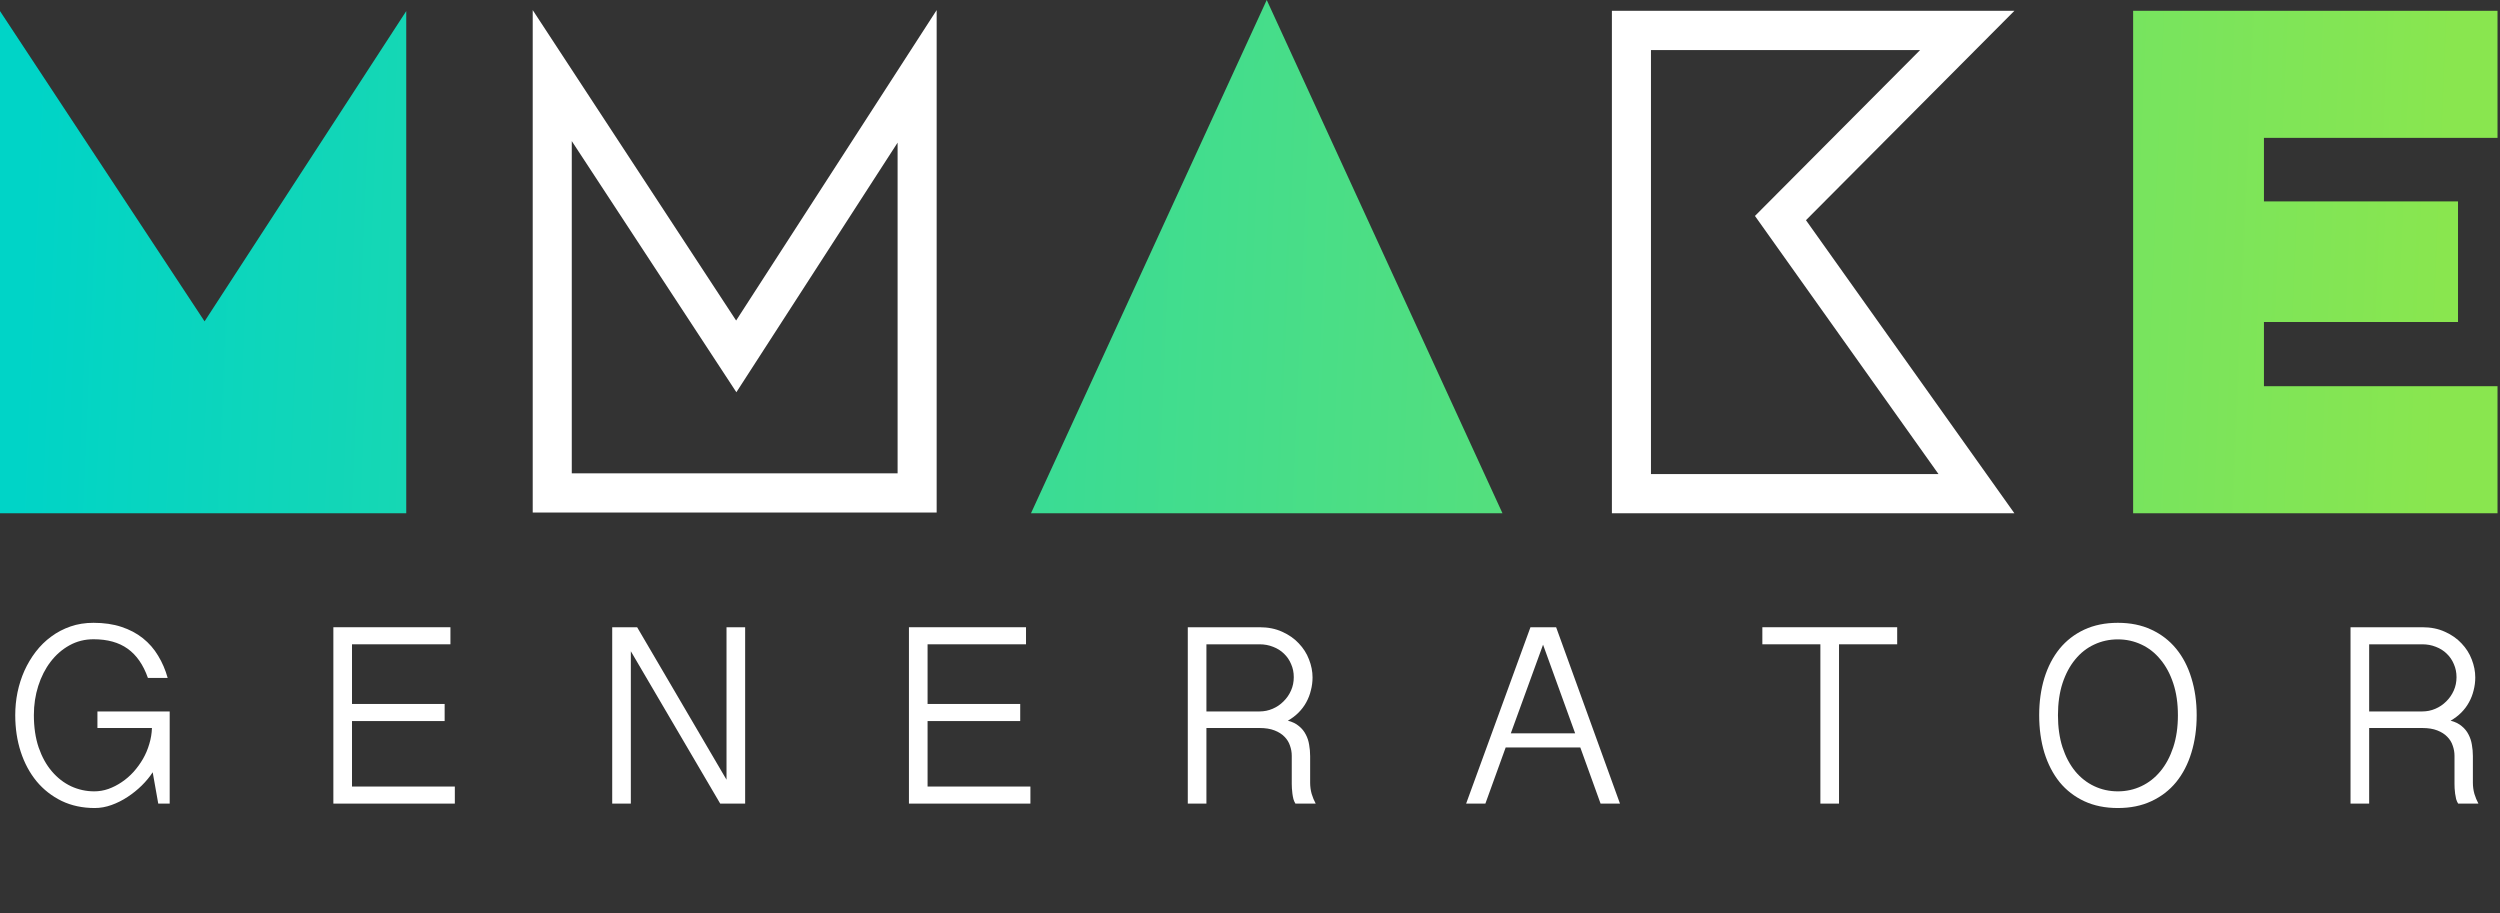 <?xml version="1.0" encoding="UTF-8"?> <svg xmlns="http://www.w3.org/2000/svg" width="104" height="38" viewBox="0 0 104 38" fill="none"><rect x="0" y="0" width="104" height="38" fill="#333333" stroke="none"/><path fill-rule="evenodd" clip-rule="evenodd" d="M22.161 0.42V21.322H38.965V0.42L30.623 13.334L22.161 0.42ZM37.34 5.934L30.633 16.317L23.786 5.869V19.69H37.34V5.934ZM73.006 8.983L79.876 2.083H68.68V19.72H80.641L73.006 8.983ZM83.799 21.352H67.055V0.45H83.799L75.128 9.16L83.799 21.352Z" fill="white"></path><path fill-rule="evenodd" clip-rule="evenodd" d="M42.889 21.352L52.696 0L62.503 21.352H42.889ZM88.738 0.45H103.897V5.736H94.18V8.379H102.253V13.394H94.18V16.067H103.897V21.352H88.738V0.45ZM8.51 13.368L0 0.461V21.352H16.9V0.461L8.51 13.368Z" fill="url(#paint0_linear_541_11648)"></path><path d="M1.409 29.748C1.409 30.253 1.475 30.702 1.608 31.095C1.744 31.488 1.927 31.819 2.158 32.089C2.388 32.359 2.655 32.566 2.959 32.71C3.263 32.85 3.584 32.92 3.922 32.92C4.121 32.92 4.317 32.887 4.509 32.82C4.704 32.75 4.889 32.655 5.064 32.536C5.242 32.417 5.406 32.275 5.556 32.11C5.706 31.942 5.837 31.761 5.949 31.568C6.061 31.372 6.148 31.165 6.211 30.948C6.277 30.73 6.314 30.509 6.321 30.285H4.053V29.596H7.059V33.43H6.583L6.352 32.126C6.23 32.315 6.078 32.499 5.897 32.678C5.719 32.853 5.523 33.011 5.31 33.151C5.097 33.292 4.874 33.404 4.64 33.488C4.406 33.572 4.174 33.614 3.943 33.614C3.434 33.614 2.975 33.516 2.566 33.32C2.158 33.12 1.81 32.848 1.524 32.505C1.238 32.157 1.018 31.749 0.864 31.279C0.71 30.806 0.634 30.295 0.634 29.748C0.634 29.429 0.665 29.114 0.728 28.802C0.794 28.486 0.89 28.186 1.016 27.902C1.145 27.618 1.302 27.355 1.487 27.113C1.676 26.868 1.89 26.657 2.131 26.482C2.372 26.303 2.639 26.163 2.933 26.061C3.226 25.959 3.545 25.909 3.891 25.909C4.324 25.909 4.71 25.965 5.048 26.077C5.39 26.189 5.689 26.347 5.944 26.55C6.199 26.754 6.41 26.996 6.577 27.276C6.749 27.557 6.881 27.865 6.975 28.202H6.153C5.961 27.655 5.68 27.25 5.31 26.987C4.944 26.724 4.47 26.593 3.891 26.593C3.528 26.593 3.194 26.677 2.891 26.845C2.587 27.013 2.325 27.241 2.105 27.529C1.885 27.816 1.714 28.151 1.592 28.533C1.47 28.916 1.409 29.321 1.409 29.748Z" fill="white"></path><path d="M18.738 26.093V26.803H14.643V29.285H18.497V29.996H14.643V32.72H18.921V33.43H13.868V26.093H18.738Z" fill="white"></path><path d="M26.505 26.093L30.223 32.436V26.093H30.998V33.43H29.961L26.243 27.092V33.43H25.468V26.093H26.505Z" fill="white"></path><path d="M42.682 26.093V26.803H38.587V29.285H42.441V29.996H38.587V32.72H42.865V33.43H37.812V26.093H42.682Z" fill="white"></path><path d="M54.602 28.181C54.602 28.363 54.579 28.542 54.533 28.717C54.492 28.893 54.427 29.059 54.34 29.217C54.256 29.371 54.15 29.513 54.02 29.643C53.891 29.773 53.743 29.885 53.575 29.98C53.764 30.029 53.917 30.104 54.036 30.206C54.158 30.304 54.252 30.42 54.319 30.553C54.389 30.683 54.436 30.825 54.46 30.979C54.488 31.133 54.502 31.291 54.502 31.453V32.562C54.502 32.72 54.523 32.874 54.565 33.025C54.61 33.172 54.666 33.307 54.733 33.43H53.889C53.854 33.374 53.827 33.311 53.806 33.241C53.788 33.167 53.774 33.092 53.764 33.015C53.753 32.938 53.746 32.864 53.743 32.794C53.739 32.72 53.737 32.657 53.737 32.604V31.437C53.737 31.297 53.713 31.158 53.664 31.021C53.619 30.881 53.542 30.756 53.434 30.648C53.329 30.539 53.191 30.451 53.02 30.385C52.849 30.318 52.641 30.285 52.397 30.285H50.187V33.43H49.412V26.093H52.397C52.753 26.093 53.067 26.156 53.34 26.282C53.615 26.405 53.846 26.566 54.031 26.766C54.219 26.962 54.361 27.185 54.455 27.434C54.553 27.683 54.602 27.932 54.602 28.181ZM50.187 29.596H52.397C52.589 29.596 52.77 29.559 52.941 29.485C53.113 29.412 53.263 29.31 53.392 29.18C53.525 29.051 53.629 28.9 53.706 28.728C53.783 28.556 53.821 28.37 53.821 28.17C53.821 27.974 53.785 27.794 53.711 27.629C53.642 27.46 53.542 27.315 53.413 27.192C53.287 27.069 53.137 26.975 52.962 26.908C52.788 26.838 52.599 26.803 52.397 26.803H50.187V29.596Z" fill="white"></path><path d="M64.735 26.093L67.391 33.43H66.584L65.741 31.095H62.636L61.792 33.43H60.991L63.667 26.093H64.735ZM64.191 26.819L62.85 30.506H65.526L64.191 26.819Z" fill="white"></path><path d="M78.923 26.093V26.803H76.503V33.43H75.728V26.803H73.314V26.093H78.923Z" fill="white"></path><path d="M91.382 29.754C91.382 30.318 91.308 30.837 91.162 31.311C91.019 31.784 90.807 32.192 90.528 32.536C90.249 32.876 89.905 33.141 89.496 33.33C89.091 33.52 88.627 33.614 88.103 33.614C87.58 33.614 87.114 33.52 86.705 33.33C86.3 33.141 85.958 32.876 85.679 32.536C85.403 32.192 85.192 31.784 85.045 31.311C84.902 30.837 84.83 30.318 84.83 29.754C84.83 29.193 84.902 28.677 85.045 28.207C85.192 27.734 85.403 27.327 85.679 26.987C85.958 26.647 86.3 26.382 86.705 26.193C87.114 26.003 87.58 25.909 88.103 25.909C88.627 25.909 89.091 26.003 89.496 26.193C89.905 26.382 90.249 26.647 90.528 26.987C90.807 27.327 91.019 27.734 91.162 28.207C91.308 28.677 91.382 29.193 91.382 29.754ZM90.601 29.754C90.601 29.259 90.537 28.817 90.408 28.428C90.278 28.035 90.1 27.704 89.873 27.434C89.65 27.16 89.386 26.954 89.083 26.813C88.779 26.67 88.453 26.598 88.103 26.598C87.751 26.598 87.423 26.67 87.119 26.813C86.815 26.954 86.552 27.16 86.328 27.434C86.105 27.704 85.928 28.035 85.799 28.428C85.674 28.817 85.611 29.259 85.611 29.754C85.611 30.248 85.674 30.692 85.799 31.084C85.928 31.477 86.105 31.81 86.328 32.084C86.552 32.354 86.815 32.561 87.119 32.704C87.423 32.848 87.751 32.92 88.103 32.92C88.453 32.92 88.779 32.848 89.083 32.704C89.386 32.561 89.65 32.354 89.873 32.084C90.1 31.81 90.278 31.477 90.408 31.084C90.537 30.692 90.601 30.248 90.601 29.754Z" fill="white"></path><path d="M102.971 28.181C102.971 28.363 102.949 28.542 102.903 28.717C102.861 28.893 102.797 29.059 102.709 29.217C102.626 29.371 102.519 29.513 102.39 29.643C102.261 29.773 102.112 29.885 101.945 29.98C102.133 30.029 102.287 30.104 102.406 30.206C102.528 30.304 102.622 30.42 102.689 30.553C102.758 30.683 102.805 30.825 102.83 30.979C102.858 31.133 102.872 31.291 102.872 31.453V32.562C102.872 32.72 102.893 32.874 102.935 33.025C102.98 33.172 103.036 33.307 103.102 33.43H102.259C102.224 33.374 102.196 33.311 102.175 33.241C102.158 33.167 102.144 33.092 102.133 33.015C102.123 32.938 102.116 32.864 102.112 32.794C102.109 32.72 102.107 32.657 102.107 32.604V31.437C102.107 31.297 102.083 31.158 102.034 31.021C101.989 30.881 101.912 30.756 101.804 30.648C101.699 30.539 101.561 30.451 101.39 30.385C101.219 30.318 101.011 30.285 100.767 30.285H98.557V33.43H97.782V26.093H100.767C101.123 26.093 101.437 26.156 101.709 26.282C101.985 26.405 102.215 26.566 102.401 26.766C102.589 26.962 102.73 27.185 102.825 27.434C102.922 27.683 102.971 27.932 102.971 28.181ZM98.557 29.596H100.767C100.959 29.596 101.14 29.559 101.311 29.485C101.482 29.412 101.632 29.31 101.762 29.18C101.894 29.051 101.999 28.9 102.076 28.728C102.153 28.556 102.191 28.37 102.191 28.17C102.191 27.974 102.154 27.794 102.081 27.629C102.011 27.46 101.912 27.315 101.783 27.192C101.657 27.069 101.507 26.975 101.332 26.908C101.158 26.838 100.969 26.803 100.767 26.803H98.557V29.596Z" fill="white"></path><defs><linearGradient id="paint0_linear_541_11648" x1="1.193" y1="8.901" x2="101.615" y2="13.146" gradientUnits="userSpaceOnUse"><stop stop-color="#00D4C7"></stop><stop offset="1" stop-color="#89E64F"></stop></linearGradient></defs></svg> 